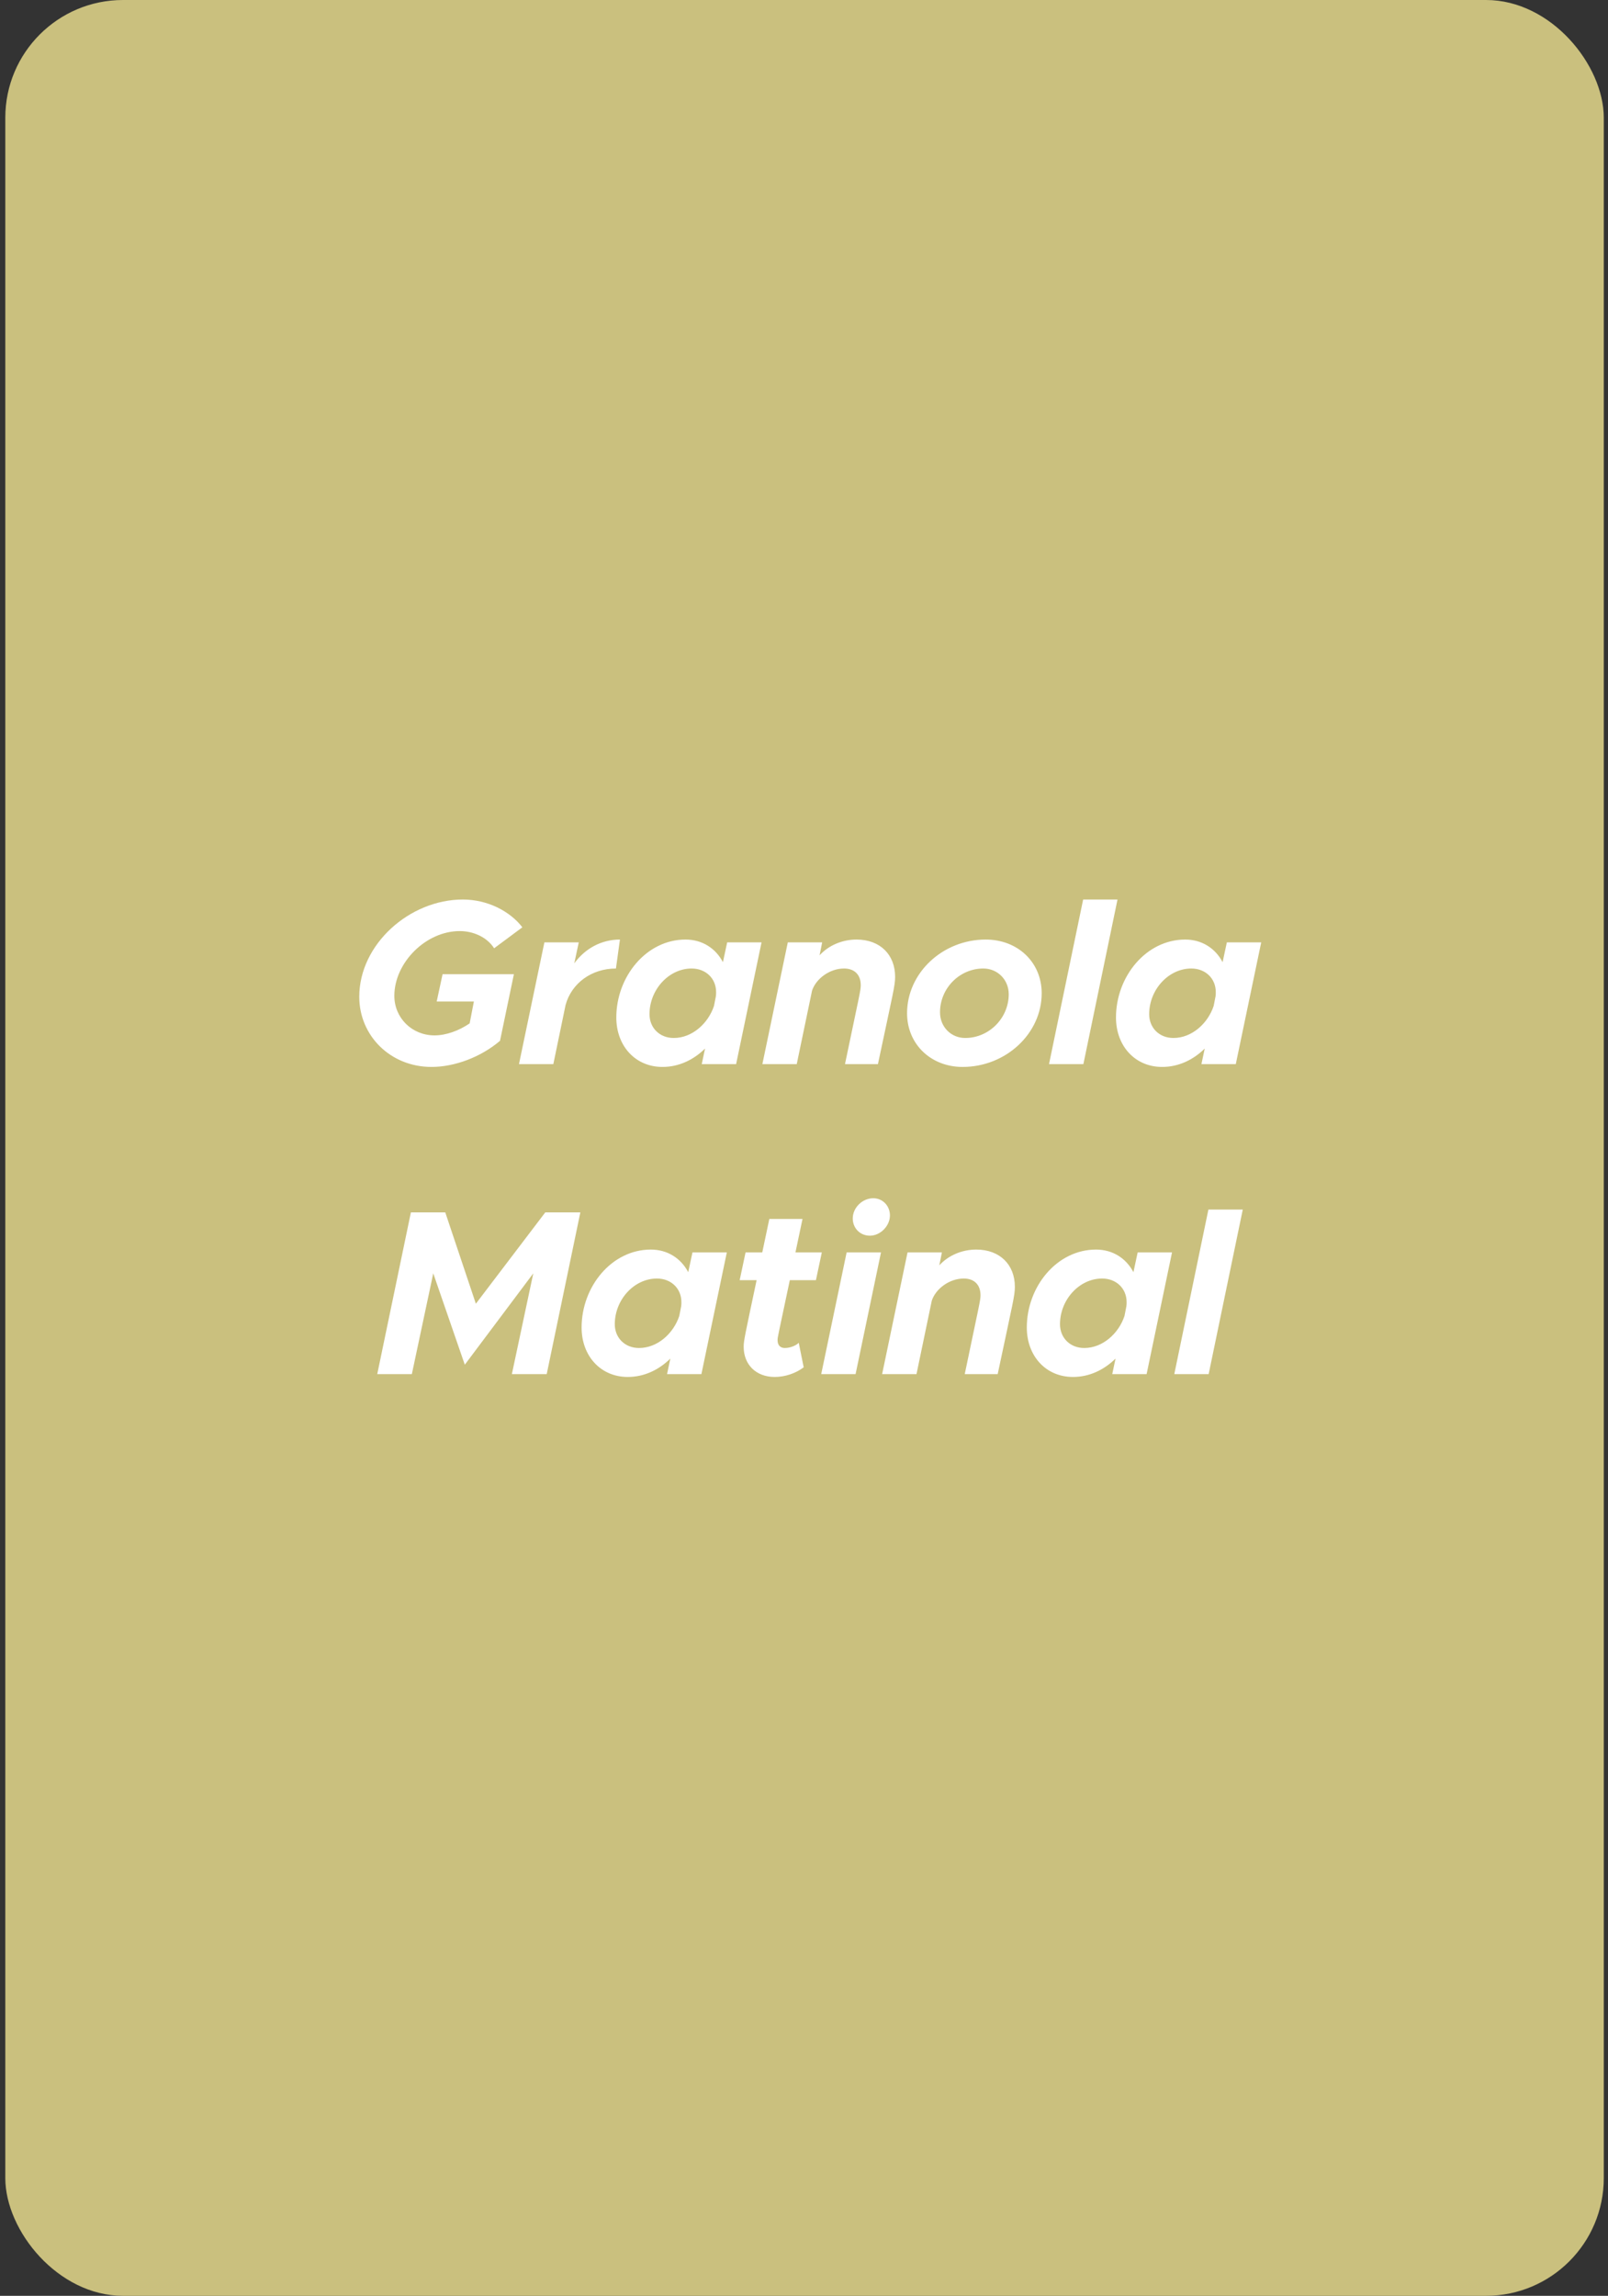 <svg xmlns="http://www.w3.org/2000/svg" width="192" height="274" viewBox="0 0 192 274" fill="none"><rect x="0" y="0" width="192" height="274" fill="#333333" stroke="none"/><rect x="0.633" width="190.863" height="274" rx="14.051" fill="#CAC07E"></rect><path d="M52.143 119.525L52.846 116.265H61.361L59.703 124.218C57.398 126.185 54.251 127.337 51.525 127.337C46.607 127.337 42.897 123.6 42.897 118.963C42.897 112.696 48.911 107.356 55.263 107.356C58.157 107.356 60.855 108.705 62.372 110.672L59 113.174C58.157 111.853 56.527 111.122 54.897 111.122C50.822 111.122 47.085 114.916 47.085 118.85C47.085 121.464 49.164 123.571 51.89 123.571C53.267 123.571 54.813 123.009 56.078 122.138L56.583 119.525H52.143ZM68.571 114.972C69.864 113.202 71.803 112.134 74.023 112.134L73.545 115.59C70.622 115.59 68.234 117.361 67.531 119.946L66.07 127H61.967L65.002 112.471H69.105L68.571 114.972ZM86.826 112.471H90.929L87.894 127H83.79L84.184 125.145C82.807 126.494 81.065 127.337 79.097 127.337C75.866 127.337 73.589 124.836 73.589 121.436C73.589 116.546 77.186 112.134 81.852 112.134C83.847 112.134 85.449 113.174 86.32 114.832L86.826 112.471ZM80.446 123.881C82.638 123.881 84.549 122.166 85.252 120.059L85.477 118.906C85.505 118.738 85.505 118.569 85.505 118.401C85.505 116.771 84.268 115.59 82.582 115.59C79.856 115.59 77.552 118.12 77.552 121.042C77.552 122.672 78.76 123.881 80.446 123.881ZM102.271 112.134C105.109 112.134 106.88 113.96 106.88 116.574C106.88 117.642 106.655 118.373 104.828 127H100.894C102.636 118.654 102.777 118.204 102.777 117.586C102.777 116.321 102.018 115.59 100.781 115.59C99.067 115.59 97.437 116.799 96.96 118.232L95.133 127H91.03L94.065 112.471H98.168L97.859 114.017C98.927 112.836 100.557 112.134 102.271 112.134ZM114.938 127.337C111.144 127.337 108.306 124.611 108.306 120.93C108.306 116.124 112.549 112.134 117.692 112.134C121.542 112.134 124.381 114.86 124.381 118.541C124.381 123.347 120.109 127.337 114.938 127.337ZM115.247 123.881C118.086 123.881 120.446 121.52 120.446 118.654C120.446 116.939 119.125 115.59 117.411 115.59C114.573 115.59 112.24 117.951 112.24 120.817C112.24 122.56 113.561 123.881 115.247 123.881ZM125.256 127L129.331 107.356H133.434L129.359 127H125.256ZM146.489 112.471H150.592L147.557 127H143.454L143.847 125.145C142.47 126.494 140.728 127.337 138.76 127.337C135.529 127.337 133.252 124.836 133.252 121.436C133.252 116.546 136.85 112.134 141.515 112.134C143.51 112.134 145.112 113.174 145.983 114.832L146.489 112.471ZM140.109 123.881C142.301 123.881 144.212 122.166 144.915 120.059L145.14 118.906C145.168 118.738 145.168 118.569 145.168 118.401C145.168 116.771 143.931 115.59 142.245 115.59C139.519 115.59 137.215 118.12 137.215 121.042C137.215 122.672 138.423 123.881 140.109 123.881ZM45.044 164L49.062 144.694H53.165L56.819 155.597L65.109 144.694H69.296L65.278 164H61.118L63.676 151.972L55.498 162.876L51.732 151.972L49.175 164H45.044ZM82.682 149.471H86.785L83.749 164H79.647L80.04 162.145C78.663 163.494 76.921 164.337 74.953 164.337C71.722 164.337 69.445 161.836 69.445 158.436C69.445 153.546 73.042 149.134 77.707 149.134C79.703 149.134 81.305 150.174 82.176 151.832L82.682 149.471ZM76.302 160.881C78.494 160.881 80.405 159.166 81.108 157.059L81.333 155.906C81.361 155.738 81.361 155.569 81.361 155.401C81.361 153.771 80.124 152.59 78.438 152.59C75.712 152.59 73.408 155.12 73.408 158.042C73.408 159.672 74.616 160.881 76.302 160.881ZM97.424 152.787H94.305C92.9 159.447 92.844 159.588 92.844 159.925C92.844 160.571 93.181 160.881 93.715 160.881C94.389 160.881 95.064 160.571 95.373 160.262L95.963 163.185C95.007 163.916 93.715 164.337 92.506 164.337C90.258 164.337 88.797 162.848 88.797 160.74C88.797 160.009 88.937 159.419 90.342 152.787H88.319L89.022 149.471H91.017L91.86 145.48H95.822L94.979 149.471H98.127L97.424 152.787ZM103.873 147.476C102.664 147.476 101.821 146.548 101.821 145.424C101.821 144.103 103.002 143.007 104.266 143.007C105.418 143.007 106.261 143.935 106.261 145.059C106.261 146.323 105.109 147.476 103.873 147.476ZM98.055 164L101.091 149.471H105.194L102.158 164H98.055ZM116.569 149.134C119.407 149.134 121.178 150.96 121.178 153.574C121.178 154.642 120.953 155.373 119.126 164H115.192C116.934 155.654 117.075 155.204 117.075 154.586C117.075 153.321 116.316 152.59 115.08 152.59C113.365 152.59 111.735 153.799 111.258 155.232L109.431 164H105.328L108.363 149.471H112.466L112.157 151.017C113.225 149.836 114.855 149.134 116.569 149.134ZM135.84 149.471H139.943L136.908 164H132.805L133.199 162.145C131.822 163.494 130.079 164.337 128.112 164.337C124.88 164.337 122.604 161.836 122.604 158.436C122.604 153.546 126.201 149.134 130.866 149.134C132.862 149.134 134.463 150.174 135.335 151.832L135.84 149.471ZM129.461 160.881C131.653 160.881 133.564 159.166 134.267 157.059L134.492 155.906C134.52 155.738 134.52 155.569 134.52 155.401C134.52 153.771 133.283 152.59 131.597 152.59C128.871 152.59 126.567 155.12 126.567 158.042C126.567 159.672 127.775 160.881 129.461 160.881ZM140.213 164L144.288 144.356H148.391L144.316 164H140.213Z" fill="white"></path></svg>
